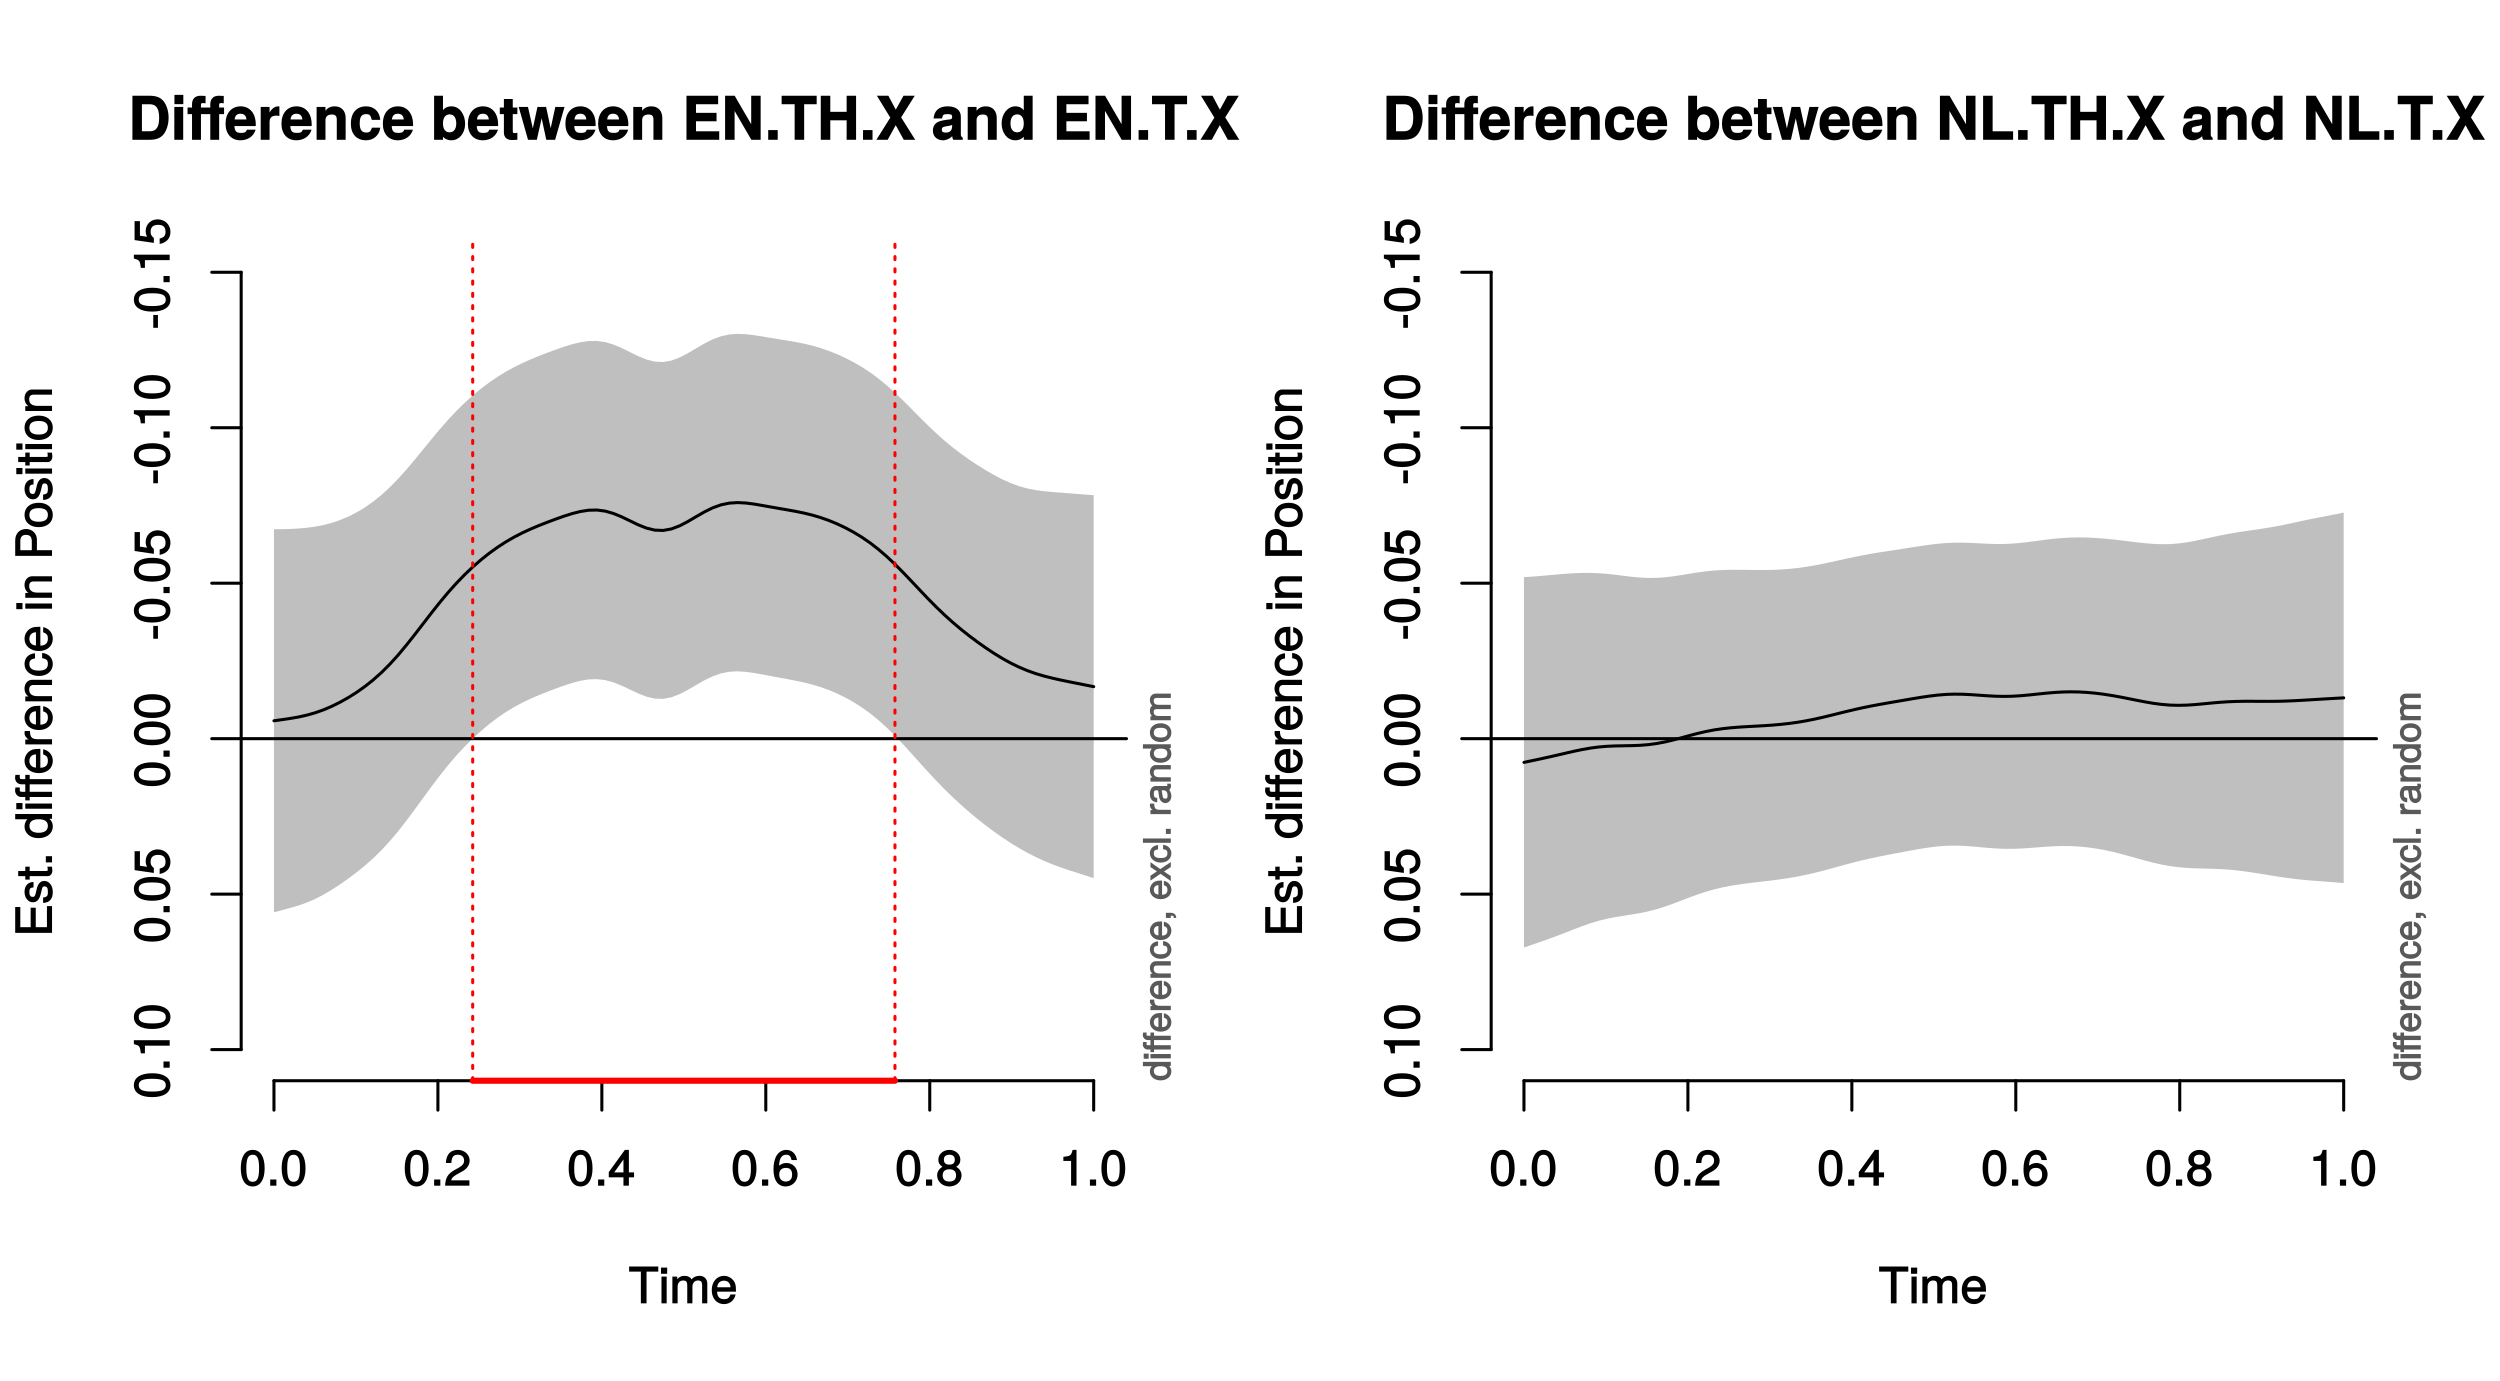 <?xml version="1.0" encoding="UTF-8"?>
<svg xmlns="http://www.w3.org/2000/svg" xmlns:xlink="http://www.w3.org/1999/xlink" width="612pt" height="338pt" viewBox="0 0 612 338" version="1.1">
<defs>
<g>
<symbol overflow="visible" id="glyph0-0">
<path style="stroke:none;" d=""/>
</symbol>
<symbol overflow="visible" id="glyph0-1">
<path style="stroke:none;" d="M 6.219 -4.219 C 6.219 -7.172 5.141 -8.766 3.297 -8.766 C 1.469 -8.766 0.375 -7.156 0.375 -4.297 C 0.375 -1.422 1.469 0.188 3.297 0.188 C 5.094 0.188 6.219 -1.422 6.219 -4.219 Z M 4.859 -4.312 C 4.859 -1.906 4.453 -0.953 3.281 -0.953 C 2.156 -0.953 1.734 -1.953 1.734 -4.281 C 1.734 -6.609 2.156 -7.578 3.297 -7.578 C 4.438 -7.578 4.859 -6.594 4.859 -4.312 Z M 4.859 -4.312 "/>
</symbol>
<symbol overflow="visible" id="glyph0-2">
<path style="stroke:none;" d="M 2.422 -0.125 L 2.422 -1.516 L 0.906 -1.516 L 0.906 0 L 2.422 0 Z M 2.422 -0.125 "/>
</symbol>
<symbol overflow="visible" id="glyph0-3">
<path style="stroke:none;" d="M 6.266 -6.141 C 6.266 -7.578 5.016 -8.766 3.406 -8.766 C 1.672 -8.766 0.516 -7.75 0.453 -5.562 L 1.781 -5.562 C 1.875 -7.109 2.328 -7.578 3.375 -7.578 C 4.328 -7.578 4.906 -7.031 4.906 -6.125 C 4.906 -5.453 4.547 -4.969 3.797 -4.531 L 2.688 -3.906 C 0.906 -2.906 0.359 -2 0.25 0 L 6.203 0 L 6.203 -1.312 L 1.75 -1.312 C 1.844 -1.875 2.188 -2.219 3.234 -2.828 L 4.422 -3.484 C 5.609 -4.109 6.266 -5.094 6.266 -6.141 Z M 6.266 -6.141 "/>
</symbol>
<symbol overflow="visible" id="glyph0-4">
<path style="stroke:none;" d="M 6.375 -2.172 L 6.375 -3.25 L 5.109 -3.25 L 5.109 -8.766 L 4.125 -8.766 L 0.188 -3.328 L 0.188 -2.047 L 3.781 -2.047 L 3.781 0 L 5.109 0 L 5.109 -2.047 L 6.375 -2.047 Z M 3.922 -3.25 L 1.516 -3.25 L 4.016 -6.75 L 3.781 -6.844 L 3.781 -3.25 Z M 3.922 -3.25 "/>
</symbol>
<symbol overflow="visible" id="glyph0-5">
<path style="stroke:none;" d="M 6.281 -2.766 C 6.281 -4.359 5.078 -5.562 3.547 -5.562 C 2.719 -5.562 1.938 -5.203 1.484 -4.578 L 1.734 -4.469 C 1.734 -6.547 2.281 -7.578 3.484 -7.578 C 4.234 -7.578 4.609 -7.234 4.797 -6.281 L 6.125 -6.281 C 5.906 -7.812 4.859 -8.766 3.562 -8.766 C 1.578 -8.766 0.375 -6.969 0.375 -4.016 C 0.375 -1.359 1.422 0.188 3.375 0.188 C 4.984 0.188 6.281 -1.109 6.281 -2.766 Z M 4.938 -2.688 C 4.938 -1.625 4.359 -1.016 3.391 -1.016 C 2.406 -1.016 1.781 -1.656 1.781 -2.75 C 1.781 -3.797 2.375 -4.359 3.422 -4.359 C 4.438 -4.359 4.938 -3.828 4.938 -2.688 Z M 4.938 -2.688 "/>
</symbol>
<symbol overflow="visible" id="glyph0-6">
<path style="stroke:none;" d="M 6.281 -2.531 C 6.281 -3.484 5.672 -4.266 4.953 -4.625 C 5.656 -5.047 5.984 -5.562 5.984 -6.375 C 5.984 -7.703 4.812 -8.766 3.297 -8.766 C 1.797 -8.766 0.594 -7.703 0.594 -6.375 C 0.594 -5.578 0.922 -5.047 1.625 -4.625 C 0.922 -4.266 0.297 -3.484 0.297 -2.547 C 0.297 -0.984 1.625 0.188 3.297 0.188 C 4.984 0.188 6.281 -0.984 6.281 -2.531 Z M 4.625 -6.344 C 4.625 -5.562 4.188 -5.156 3.297 -5.156 C 2.406 -5.156 1.953 -5.562 1.953 -6.359 C 1.953 -7.172 2.406 -7.578 3.297 -7.578 C 4.203 -7.578 4.625 -7.172 4.625 -6.344 Z M 4.938 -2.516 C 4.938 -1.516 4.359 -1.016 3.281 -1.016 C 2.25 -1.016 1.656 -1.531 1.656 -2.516 C 1.656 -3.516 2.25 -4.016 3.297 -4.016 C 4.359 -4.016 4.938 -3.516 4.938 -2.516 Z M 4.938 -2.516 "/>
</symbol>
<symbol overflow="visible" id="glyph0-7">
<path style="stroke:none;" d="M 4.297 -0.125 L 4.297 -8.766 L 3.359 -8.766 C 2.953 -7.328 2.859 -7.281 1.078 -7.062 L 1.078 -6.062 L 2.969 -6.062 L 2.969 0 L 4.297 0 Z M 4.297 -0.125 "/>
</symbol>
<symbol overflow="visible" id="glyph0-8">
<path style="stroke:none;" d="M 7.25 -7.891 L 7.25 -9.016 L 0.109 -9.016 L 0.109 -7.766 L 2.984 -7.766 L 2.984 0 L 4.375 0 L 4.375 -7.766 L 7.25 -7.766 Z M 7.25 -7.891 "/>
</symbol>
<symbol overflow="visible" id="glyph0-9">
<path style="stroke:none;" d="M 1.969 -0.125 L 1.969 -6.547 L 0.703 -6.547 L 0.703 0 L 1.969 0 Z M 2.094 -7.375 L 2.094 -8.75 L 0.578 -8.75 L 0.578 -7.234 L 2.094 -7.234 Z M 2.094 -7.375 "/>
</symbol>
<symbol overflow="visible" id="glyph0-10">
<path style="stroke:none;" d="M 9.25 -0.125 L 9.25 -4.844 C 9.25 -5.969 8.5 -6.734 7.312 -6.734 C 6.484 -6.734 5.875 -6.438 5.406 -5.875 C 5.109 -6.406 4.516 -6.734 3.703 -6.734 C 2.859 -6.734 2.203 -6.391 1.656 -5.625 L 1.891 -5.531 L 1.891 -6.547 L 0.703 -6.547 L 0.703 0 L 1.984 0 L 1.984 -4.078 C 1.984 -4.984 2.516 -5.594 3.328 -5.594 C 4.062 -5.594 4.344 -5.266 4.344 -4.469 L 4.344 0 L 5.609 0 L 5.609 -4.078 C 5.609 -4.984 6.156 -5.594 6.969 -5.594 C 7.703 -5.594 7.984 -5.25 7.984 -4.469 L 7.984 0 L 9.25 0 Z M 9.25 -0.125 "/>
</symbol>
<symbol overflow="visible" id="glyph0-11">
<path style="stroke:none;" d="M 6.281 -2.984 C 6.281 -3.906 6.219 -4.469 6.031 -4.938 C 5.625 -5.969 4.531 -6.734 3.359 -6.734 C 1.609 -6.734 0.344 -5.297 0.344 -3.234 C 0.344 -1.172 1.578 0.188 3.344 0.188 C 4.781 0.188 5.906 -0.766 6.188 -2.172 L 4.922 -2.172 C 4.594 -1.219 4.172 -1.016 3.375 -1.016 C 2.328 -1.016 1.688 -1.547 1.656 -2.859 L 6.281 -2.859 Z M 5.188 -3.781 C 5.188 -3.781 4.984 -3.922 4.984 -3.938 L 1.688 -3.938 C 1.766 -4.922 2.344 -5.547 3.344 -5.547 C 4.328 -5.547 4.938 -4.859 4.938 -3.875 Z M 5.188 -3.781 "/>
</symbol>
<symbol overflow="visible" id="glyph1-0">
<path style="stroke:none;" d=""/>
</symbol>
<symbol overflow="visible" id="glyph1-1">
<path style="stroke:none;" d="M -4.219 -6.219 C -7.172 -6.219 -8.766 -5.141 -8.766 -3.297 C -8.766 -1.469 -7.156 -0.375 -4.297 -0.375 C -1.422 -0.375 0.188 -1.469 0.188 -3.297 C 0.188 -5.094 -1.422 -6.219 -4.219 -6.219 Z M -4.312 -4.859 C -1.906 -4.859 -0.953 -4.453 -0.953 -3.281 C -0.953 -2.156 -1.953 -1.734 -4.281 -1.734 C -6.609 -1.734 -7.578 -2.156 -7.578 -3.297 C -7.578 -4.438 -6.594 -4.859 -4.312 -4.859 Z M -4.312 -4.859 "/>
</symbol>
<symbol overflow="visible" id="glyph1-2">
<path style="stroke:none;" d="M -0.125 -2.422 L -1.516 -2.422 L -1.516 -0.906 L 0 -0.906 L 0 -2.422 Z M -0.125 -2.422 "/>
</symbol>
<symbol overflow="visible" id="glyph1-3">
<path style="stroke:none;" d="M -0.125 -4.297 L -8.766 -4.297 L -8.766 -3.359 C -7.328 -2.953 -7.281 -2.859 -7.062 -1.078 L -6.062 -1.078 L -6.062 -2.969 L 0 -2.969 L 0 -4.297 Z M -0.125 -4.297 "/>
</symbol>
<symbol overflow="visible" id="glyph1-4">
<path style="stroke:none;" d="M -2.953 -6.281 C -4.625 -6.281 -5.875 -5.047 -5.875 -3.406 C -5.875 -2.812 -5.672 -2.219 -5.516 -2.016 L -7.281 -2.281 L -7.281 -5.844 L -8.594 -5.844 L -8.594 -1.203 L -3.875 -0.516 L -3.875 -1.719 C -4.5 -2.25 -4.672 -2.562 -4.672 -3.219 C -4.672 -4.359 -4.062 -4.938 -2.812 -4.938 C -1.578 -4.938 -1.016 -4.375 -1.016 -3.219 C -1.016 -2.297 -1.359 -1.859 -2.453 -1.578 L -2.453 -0.25 C -0.625 -0.625 0.188 -1.734 0.188 -3.234 C 0.188 -4.953 -1.156 -6.281 -2.953 -6.281 Z M -2.953 -6.281 "/>
</symbol>
<symbol overflow="visible" id="glyph1-5">
<path style="stroke:none;" d="M -3.016 -3.547 L -4.016 -3.547 L -4.016 -0.406 L -2.875 -0.406 L -2.875 -3.547 Z M -3.016 -3.547 "/>
</symbol>
<symbol overflow="visible" id="glyph1-6">
<path style="stroke:none;" d="M -0.125 -7.484 L -1.25 -7.484 L -1.25 -2.328 L -3.984 -2.328 L -3.984 -7.094 L -5.234 -7.094 L -5.234 -2.328 L -7.766 -2.328 L -7.766 -7.266 L -9.016 -7.266 L -9.016 -0.938 L 0 -0.938 L 0 -7.484 Z M -0.125 -7.484 "/>
</symbol>
<symbol overflow="visible" id="glyph1-7">
<path style="stroke:none;" d="M -1.891 -5.641 C -2.828 -5.641 -3.438 -4.984 -3.734 -3.734 L -3.953 -2.766 C -4.156 -1.953 -4.281 -1.734 -4.734 -1.734 C -5.297 -1.734 -5.547 -2.125 -5.547 -2.938 C -5.547 -3.75 -5.328 -4.031 -4.531 -4.062 L -4.531 -5.391 C -5.906 -5.375 -6.734 -4.422 -6.734 -2.969 C -6.734 -1.516 -5.844 -0.422 -4.688 -0.422 C -3.703 -0.422 -3.094 -1.062 -2.734 -2.562 L -2.516 -3.484 C -2.344 -4.188 -2.266 -4.312 -1.812 -4.312 C -1.219 -4.312 -1.016 -3.875 -1.016 -3 C -1.016 -2.094 -1.094 -1.734 -2.188 -1.578 L -2.188 -0.266 C -0.594 -0.312 0.188 -1.266 0.188 -2.922 C 0.188 -4.5 -0.688 -5.641 -1.891 -5.641 Z M -1.891 -5.641 "/>
</symbol>
<symbol overflow="visible" id="glyph1-8">
<path style="stroke:none;" d="M -0.125 -3.188 L -1.156 -3.188 C -1.062 -2.922 -1.062 -2.766 -1.062 -2.562 C -1.062 -2.141 -1.047 -2.141 -1.484 -2.141 L -5.469 -2.141 L -5.469 -3.188 L -6.547 -3.188 L -6.547 -2.141 L -8.281 -2.141 L -8.281 -0.875 L -6.547 -0.875 L -6.547 -0.031 L -5.469 -0.031 L -5.469 -0.875 L -1.047 -0.875 C -0.406 -0.875 0.078 -1.453 0.078 -2.234 C 0.078 -2.469 0.062 -2.719 -0.031 -3.188 Z M -0.125 -3.188 "/>
</symbol>
<symbol overflow="visible" id="glyph1-9">
<path style="stroke:none;" d=""/>
</symbol>
<symbol overflow="visible" id="glyph1-10">
<path style="stroke:none;" d="M -0.125 -6.078 L -9.016 -6.078 L -9.016 -4.797 L -5.625 -4.797 L -5.719 -5.047 C -6.359 -4.625 -6.734 -3.859 -6.734 -3.016 C -6.734 -1.375 -5.344 -0.172 -3.344 -0.172 C -1.219 -0.172 0.188 -1.359 0.188 -3.047 C 0.188 -3.906 -0.188 -4.609 -0.953 -5.141 L -1.062 -4.906 L 0 -4.906 L 0 -6.078 Z M -3.25 -4.797 C -1.797 -4.797 -1.016 -4.25 -1.016 -3.188 C -1.016 -2.094 -1.812 -1.484 -3.281 -1.484 C -4.734 -1.484 -5.531 -2.094 -5.531 -3.188 C -5.531 -4.266 -4.703 -4.797 -3.25 -4.797 Z M -3.25 -4.797 "/>
</symbol>
<symbol overflow="visible" id="glyph1-11">
<path style="stroke:none;" d="M -0.125 -1.969 L -6.547 -1.969 L -6.547 -0.703 L 0 -0.703 L 0 -1.969 Z M -7.375 -2.094 L -8.75 -2.094 L -8.75 -0.578 L -7.234 -0.578 L -7.234 -2.094 Z M -7.375 -2.094 "/>
</symbol>
<symbol overflow="visible" id="glyph1-12">
<path style="stroke:none;" d="M -5.609 -6.328 L -6.547 -6.328 L -6.547 -5.281 L -7.406 -5.281 C -7.828 -5.281 -7.906 -5.391 -7.906 -5.844 C -7.906 -5.922 -7.906 -5.969 -7.891 -6.328 L -8.969 -6.328 C -9.031 -5.969 -9.047 -5.828 -9.047 -5.625 C -9.047 -4.703 -8.391 -4.016 -7.484 -4.016 L -6.547 -4.016 L -6.547 -2.188 L -7.406 -2.188 C -7.828 -2.188 -7.906 -2.297 -7.906 -2.75 C -7.906 -2.828 -7.906 -2.875 -7.891 -3.234 L -8.969 -3.234 C -9.031 -2.875 -9.047 -2.734 -9.047 -2.531 C -9.047 -1.609 -8.391 -0.906 -7.484 -0.906 L -6.547 -0.906 L -6.547 -0.078 L -5.469 -0.078 L -5.469 -0.906 L 0 -0.906 L 0 -2.188 L -5.469 -2.188 L -5.469 -4.016 L 0 -4.016 L 0 -5.281 L -5.469 -5.281 L -5.469 -6.328 Z M -5.609 -6.328 "/>
</symbol>
<symbol overflow="visible" id="glyph1-13">
<path style="stroke:none;" d="M -2.984 -6.281 C -3.906 -6.281 -4.469 -6.219 -4.938 -6.031 C -5.969 -5.625 -6.734 -4.531 -6.734 -3.359 C -6.734 -1.609 -5.297 -0.344 -3.234 -0.344 C -1.172 -0.344 0.188 -1.578 0.188 -3.344 C 0.188 -4.781 -0.766 -5.906 -2.172 -6.188 L -2.172 -4.922 C -1.219 -4.594 -1.016 -4.172 -1.016 -3.375 C -1.016 -2.328 -1.547 -1.688 -2.859 -1.656 L -2.859 -6.281 Z M -3.781 -5.188 C -3.781 -5.188 -3.922 -4.984 -3.938 -4.984 L -3.938 -1.688 C -4.922 -1.766 -5.547 -2.344 -5.547 -3.344 C -5.547 -4.328 -4.859 -4.938 -3.875 -4.938 Z M -3.781 -5.188 "/>
</symbol>
<symbol overflow="visible" id="glyph1-14">
<path style="stroke:none;" d="M -5.547 -3.984 L -6.688 -3.984 C -6.719 -3.688 -6.734 -3.594 -6.734 -3.469 C -6.734 -2.812 -6.312 -2.219 -5.375 -1.641 L -5.281 -1.891 L -6.547 -1.891 L -6.547 -0.703 L 0 -0.703 L 0 -1.969 L -3.391 -1.969 C -4.812 -1.969 -5.391 -2.297 -5.406 -3.984 Z M -5.547 -3.984 "/>
</symbol>
<symbol overflow="visible" id="glyph1-15">
<path style="stroke:none;" d="M -0.125 -5.969 L -4.891 -5.969 C -5.922 -5.969 -6.734 -5.062 -6.734 -3.859 C -6.734 -2.922 -6.344 -2.203 -5.453 -1.656 L -5.359 -1.891 L -6.547 -1.891 L -6.547 -0.703 L 0 -0.703 L 0 -1.969 L -3.594 -1.969 C -4.891 -1.969 -5.594 -2.531 -5.594 -3.547 C -5.594 -4.344 -5.25 -4.703 -4.484 -4.703 L 0 -4.703 L 0 -5.969 Z M -0.125 -5.969 "/>
</symbol>
<symbol overflow="visible" id="glyph1-16">
<path style="stroke:none;" d="M -2.422 -5.719 L -2.422 -4.594 C -1.281 -4.406 -1.016 -4.031 -1.016 -3.188 C -1.016 -2.078 -1.734 -1.547 -3.219 -1.547 C -4.781 -1.547 -5.547 -2.062 -5.547 -3.156 C -5.547 -4 -5.188 -4.375 -4.172 -4.531 L -4.172 -5.797 C -5.844 -5.656 -6.734 -4.578 -6.734 -3.172 C -6.734 -1.469 -5.297 -0.234 -3.219 -0.234 C -1.188 -0.234 0.188 -1.453 0.188 -3.156 C 0.188 -4.656 -0.859 -5.734 -2.422 -5.875 Z M -2.422 -5.719 "/>
</symbol>
<symbol overflow="visible" id="glyph1-17">
<path style="stroke:none;" d="M -6.312 -7.531 C -7.953 -7.531 -9.016 -6.438 -9.016 -4.703 L -9.016 -0.953 L 0 -0.953 L 0 -2.344 L -3.703 -2.344 L -3.703 -4.953 C -3.703 -6.391 -4.859 -7.531 -6.312 -7.531 Z M -6.359 -6.094 C -5.406 -6.094 -4.953 -5.609 -4.953 -4.531 L -4.953 -2.344 L -7.766 -2.344 L -7.766 -4.531 C -7.766 -5.609 -7.312 -6.094 -6.359 -6.094 Z M -6.359 -6.094 "/>
</symbol>
<symbol overflow="visible" id="glyph1-18">
<path style="stroke:none;" d="M -3.234 -6.25 C -5.406 -6.25 -6.734 -5.078 -6.734 -3.266 C -6.734 -1.5 -5.391 -0.281 -3.281 -0.281 C -1.156 -0.281 0.188 -1.484 0.188 -3.281 C 0.188 -5.047 -1.156 -6.25 -3.234 -6.25 Z M -3.234 -4.938 C -1.766 -4.938 -1.016 -4.375 -1.016 -3.281 C -1.016 -2.156 -1.75 -1.609 -3.281 -1.609 C -4.781 -1.609 -5.547 -2.156 -5.547 -3.281 C -5.547 -4.406 -4.797 -4.938 -3.234 -4.938 Z M -3.234 -4.938 "/>
</symbol>
<symbol overflow="visible" id="glyph2-0">
<path style="stroke:none;" d=""/>
</symbol>
<symbol overflow="visible" id="glyph2-1">
<path style="stroke:none;" d="M 9.875 -5.391 C 9.875 -7 9.406 -8.531 8.578 -9.516 C 7.859 -10.375 6.828 -10.781 5.219 -10.781 L 1.016 -10.781 L 1.016 0 L 5.219 0 C 6.812 0 7.844 -0.406 8.578 -1.25 C 9.391 -2.234 9.875 -3.766 9.875 -5.391 Z M 7.562 -5.375 C 7.562 -3.062 6.844 -2.078 5.219 -2.078 L 3.344 -2.078 L 3.344 -8.703 L 5.219 -8.703 C 6.844 -8.703 7.562 -7.688 7.562 -5.375 Z M 7.562 -5.375 "/>
</symbol>
<symbol overflow="visible" id="glyph2-2">
<path style="stroke:none;" d="M 3.047 -0.125 L 3.047 -8.047 L 0.875 -8.047 L 0.875 0 L 3.047 0 Z M 3.078 -8.844 L 3.078 -11 L 0.906 -11 L 0.906 -8.719 L 3.078 -8.719 Z M 3.078 -8.844 "/>
</symbol>
<symbol overflow="visible" id="glyph2-3">
<path style="stroke:none;" d="M 9.047 -6.406 L 9.047 -7.891 L 7.844 -7.891 L 7.844 -8.516 C 7.844 -8.922 7.953 -8.984 8.328 -8.984 C 8.5 -8.984 8.734 -8.969 8.969 -8.938 L 8.969 -10.734 C 8.531 -10.766 8.031 -10.781 7.75 -10.781 C 6.406 -10.781 5.672 -10 5.672 -8.688 L 5.672 -7.891 L 3.391 -7.891 L 3.391 -8.516 C 3.391 -8.922 3.484 -8.984 3.859 -8.984 C 4.031 -8.984 4.266 -8.969 4.516 -8.938 L 4.516 -10.734 C 4.062 -10.766 3.562 -10.781 3.281 -10.781 C 1.938 -10.781 1.203 -10 1.203 -8.688 L 1.203 -7.891 L 0.109 -7.891 L 0.109 -6.281 L 1.203 -6.281 L 1.203 0 L 3.391 0 L 3.391 -6.281 L 5.672 -6.281 L 5.672 0 L 7.844 0 L 7.844 -6.281 L 9.047 -6.281 Z M 9.047 -6.406 "/>
</symbol>
<symbol overflow="visible" id="glyph2-4">
<path style="stroke:none;" d="M 7.641 -3.734 C 7.641 -6.406 6.203 -8.188 3.922 -8.188 C 1.688 -8.188 0.234 -6.531 0.234 -3.922 C 0.234 -1.422 1.672 0.125 3.875 0.125 C 5.625 0.125 7.109 -0.797 7.594 -2.469 L 5.453 -2.469 C 5.234 -1.703 4.688 -1.688 3.953 -1.688 C 3 -1.688 2.469 -1.969 2.406 -3.359 L 7.609 -3.359 Z M 5.453 -4.969 L 2.453 -4.969 C 2.562 -5.906 3 -6.375 3.891 -6.375 C 4.75 -6.375 5.266 -5.938 5.359 -4.969 Z M 5.453 -4.969 "/>
</symbol>
<symbol overflow="visible" id="glyph2-5">
<path style="stroke:none;" d="M 5.406 -5.984 L 5.406 -8.156 C 5.219 -8.188 5.141 -8.188 5.078 -8.188 C 4.156 -8.188 3.266 -7.375 2.844 -6.328 L 3 -6.375 L 3 -8.047 L 0.828 -8.047 L 0.828 0 L 3 0 L 3 -4.266 C 3 -5.453 3.516 -5.906 4.703 -5.906 C 4.906 -5.906 5.062 -5.891 5.406 -5.828 Z M 5.406 -5.984 "/>
</symbol>
<symbol overflow="visible" id="glyph2-6">
<path style="stroke:none;" d="M 7.938 -0.125 L 7.938 -5.344 C 7.938 -7.062 6.922 -8.188 5.266 -8.188 C 4.203 -8.188 3.438 -7.75 3 -7.094 L 3 -8.047 L 0.828 -8.047 L 0.828 0 L 3 0 L 3 -4.797 C 3 -5.719 3.578 -6.188 4.547 -6.188 C 5.422 -6.188 5.766 -5.844 5.766 -4.922 L 5.766 0 L 7.938 0 Z M 7.938 -0.125 "/>
</symbol>
<symbol overflow="visible" id="glyph2-7">
<path style="stroke:none;" d="M 7.516 -2.969 L 5.578 -2.969 C 5.25 -1.953 4.922 -1.766 4.156 -1.766 C 3.125 -1.766 2.578 -2.453 2.578 -3.969 C 2.578 -5.391 2.875 -6.281 4.156 -6.281 C 4.969 -6.281 5.266 -6.016 5.531 -4.875 L 7.609 -4.875 C 7.453 -6.906 6.109 -8.188 4.156 -8.188 C 1.844 -8.188 0.406 -6.609 0.406 -3.969 C 0.406 -1.391 1.828 0.125 4.141 0.125 C 6.016 0.125 7.406 -1.172 7.609 -2.969 Z M 7.516 -2.969 "/>
</symbol>
<symbol overflow="visible" id="glyph2-8">
<path style="stroke:none;" d=""/>
</symbol>
<symbol overflow="visible" id="glyph2-9">
<path style="stroke:none;" d="M 8.359 -3.922 C 8.359 -6.125 7.062 -8.188 5.016 -8.188 C 4.047 -8.188 3.297 -7.781 2.938 -7.219 L 2.938 -10.781 L 0.766 -10.781 L 0.766 0 L 2.938 0 L 2.938 -0.75 C 3.297 -0.266 4.031 0.125 5.016 0.125 C 6.875 0.125 8.359 -1.562 8.359 -3.922 Z M 6.188 -4 C 6.188 -2.594 5.562 -1.828 4.562 -1.828 C 3.547 -1.828 2.938 -2.562 2.938 -4.047 C 2.938 -5.453 3.562 -6.219 4.562 -6.219 C 5.562 -6.219 6.188 -5.453 6.188 -4 Z M 6.188 -4 "/>
</symbol>
<symbol overflow="visible" id="glyph2-10">
<path style="stroke:none;" d="M 4.406 -0.125 L 4.406 -1.703 C 4.141 -1.656 4.016 -1.641 3.875 -1.641 C 3.344 -1.641 3.281 -1.656 3.281 -2.344 L 3.281 -6.281 L 4.406 -6.281 L 4.406 -7.891 L 3.281 -7.891 L 3.281 -9.984 L 1.109 -9.984 L 1.109 -7.891 L 0.109 -7.891 L 0.109 -6.281 L 1.109 -6.281 L 1.109 -1.797 C 1.109 -0.578 1.844 0.062 3.172 0.062 C 3.609 0.062 3.969 0.016 4.406 0 Z M 4.406 -0.125 "/>
</symbol>
<symbol overflow="visible" id="glyph2-11">
<path style="stroke:none;" d="M 11.031 -8.047 L 8.906 -8.047 L 7.672 -2.406 L 7.844 -2.469 L 6.641 -8.047 L 4.531 -8.047 L 3.312 -2.406 L 3.469 -2.469 L 2.203 -8.047 L -0.062 -8.047 L 2.219 0 L 4.375 0 L 5.641 -5.625 L 5.484 -5.625 L 6.688 0 L 8.859 0 L 11.156 -8.047 Z M 11.031 -8.047 "/>
</symbol>
<symbol overflow="visible" id="glyph2-12">
<path style="stroke:none;" d="M 9.062 -0.125 L 9.062 -2.078 L 3.375 -2.078 L 3.375 -4.531 L 8.406 -4.531 L 8.406 -6.594 L 3.375 -6.594 L 3.375 -8.703 L 8.797 -8.703 L 8.797 -10.781 L 1.047 -10.781 L 1.047 0 L 9.062 0 Z M 9.062 -0.125 "/>
</symbol>
<symbol overflow="visible" id="glyph2-13">
<path style="stroke:none;" d="M 9.594 -0.125 L 9.594 -10.781 L 7.281 -10.781 L 7.281 -3.812 L 3.234 -10.781 L 0.891 -10.781 L 0.891 0 L 3.219 0 L 3.219 -7.062 L 7.312 0 L 9.594 0 Z M 9.594 -0.125 "/>
</symbol>
<symbol overflow="visible" id="glyph2-14">
<path style="stroke:none;" d="M 3.156 -0.125 L 3.156 -2.375 L 0.828 -2.375 L 0.828 0 L 3.156 0 Z M 3.156 -0.125 "/>
</symbol>
<symbol overflow="visible" id="glyph2-15">
<path style="stroke:none;" d="M 8.688 -8.828 L 8.688 -10.781 L 0.109 -10.781 L 0.109 -8.703 L 3.297 -8.703 L 3.297 0 L 5.625 0 L 5.625 -8.703 L 8.688 -8.703 Z M 8.688 -8.828 "/>
</symbol>
<symbol overflow="visible" id="glyph2-16">
<path style="stroke:none;" d="M 9.531 -0.125 L 9.531 -10.781 L 7.219 -10.781 L 7.219 -6.844 L 3.219 -6.844 L 3.219 -10.781 L 0.891 -10.781 L 0.891 0 L 3.219 0 L 3.219 -4.766 L 7.219 -4.766 L 7.219 0 L 9.531 0 Z M 9.531 -0.125 "/>
</symbol>
<symbol overflow="visible" id="glyph2-17">
<path style="stroke:none;" d="M 9.453 -0.234 L 6.156 -5.484 L 9.484 -10.781 L 6.734 -10.781 L 4.844 -7.375 L 3.031 -10.781 L 0.219 -10.781 L 3.5 -5.422 L 0.094 0 L 2.859 0 L 4.828 -3.578 L 6.797 0 L 9.609 0 Z M 9.453 -0.234 "/>
</symbol>
<symbol overflow="visible" id="glyph2-18">
<path style="stroke:none;" d="M 7.625 -0.125 L 7.625 -0.469 C 7.234 -0.812 7.156 -0.922 7.156 -1.328 L 7.156 -5.641 C 7.156 -7.234 6 -8.188 3.906 -8.188 C 1.797 -8.188 0.625 -7.094 0.484 -5.219 L 2.578 -5.219 C 2.688 -6.156 2.953 -6.281 3.953 -6.281 C 4.719 -6.281 5.031 -6.156 5.031 -5.641 C 5.031 -4.812 4.516 -5.047 3.5 -4.875 L 2.688 -4.719 C 1.156 -4.453 0.312 -3.641 0.312 -2.234 C 0.312 -0.719 1.469 0.125 2.766 0.125 C 3.625 0.125 4.469 -0.281 5.047 -0.875 C 5.047 -0.703 5.109 -0.266 5.328 0 L 7.625 0 Z M 5.031 -3.453 C 5.031 -2.297 4.531 -1.766 3.516 -1.766 C 2.844 -1.766 2.5 -1.891 2.5 -2.469 C 2.5 -3.047 2.734 -3.141 3.578 -3.297 L 4.266 -3.422 C 4.797 -3.531 4.922 -3.594 5.031 -3.641 Z M 5.031 -3.453 "/>
</symbol>
<symbol overflow="visible" id="glyph2-19">
<path style="stroke:none;" d="M 7.922 -0.125 L 7.922 -10.781 L 5.75 -10.781 L 5.75 -7.219 C 5.375 -7.781 4.656 -8.188 3.688 -8.188 C 1.828 -8.188 0.328 -6.359 0.328 -4 C 0.328 -1.797 1.625 0.125 3.688 0.125 C 4.656 0.125 5.375 -0.266 5.75 -0.75 L 5.75 0 L 7.922 0 Z M 5.75 -3.969 C 5.75 -2.562 5.141 -1.828 4.141 -1.828 C 3.125 -1.828 2.5 -2.578 2.5 -4 C 2.5 -5.453 3.125 -6.219 4.141 -6.219 C 5.156 -6.219 5.75 -5.453 5.75 -3.969 Z M 5.75 -3.969 "/>
</symbol>
<symbol overflow="visible" id="glyph2-20">
<path style="stroke:none;" d="M 8.406 -0.125 L 8.406 -2.078 L 3.391 -2.078 L 3.391 -10.781 L 1.062 -10.781 L 1.062 0 L 8.406 0 Z M 8.406 -0.125 "/>
</symbol>
<symbol overflow="visible" id="glyph3-0">
<path style="stroke:none;" d=""/>
</symbol>
<symbol overflow="visible" id="glyph3-1">
<path style="stroke:none;" d="M -0.141 -4.609 L -6.828 -4.609 L -6.828 -3.547 L -4.25 -3.547 L -4.359 -3.812 C -4.828 -3.5 -5.125 -2.891 -5.125 -2.266 C -5.125 -1.031 -4.047 -0.078 -2.531 -0.078 C -0.938 -0.078 0.141 -1.016 0.141 -2.281 C 0.141 -2.938 -0.141 -3.484 -0.734 -3.891 L -0.828 -3.625 L 0 -3.625 L 0 -4.609 Z M -2.469 -3.547 C -1.391 -3.547 -0.844 -3.188 -0.844 -2.391 C -0.844 -1.562 -1.391 -1.172 -2.5 -1.172 C -3.594 -1.172 -4.156 -1.562 -4.156 -2.391 C -4.156 -3.188 -3.562 -3.547 -2.469 -3.547 Z M -2.469 -3.547 "/>
</symbol>
<symbol overflow="visible" id="glyph3-2">
<path style="stroke:none;" d="M -0.141 -1.531 L -4.984 -1.531 L -4.984 -0.469 L 0 -0.469 L 0 -1.531 Z M -5.562 -1.625 L -6.641 -1.625 L -6.641 -0.375 L -5.422 -0.375 L -5.422 -1.625 Z M -5.562 -1.625 "/>
</symbol>
<symbol overflow="visible" id="glyph3-3">
<path style="stroke:none;" d="M -4.234 -4.797 L -4.984 -4.797 L -4.984 -4.016 L -5.594 -4.016 C -5.906 -4.016 -5.938 -4.047 -5.938 -4.391 C -5.938 -4.453 -5.938 -4.469 -5.906 -4.797 L -6.781 -4.797 C -6.844 -4.469 -6.859 -4.375 -6.859 -4.219 C -6.859 -3.531 -6.328 -2.953 -5.656 -2.953 L -4.984 -2.953 L -4.984 -1.688 L -5.594 -1.688 C -5.906 -1.688 -5.938 -1.719 -5.938 -2.062 C -5.938 -2.125 -5.938 -2.156 -5.906 -2.469 L -6.781 -2.469 C -6.844 -2.156 -6.859 -2.047 -6.859 -1.906 C -6.859 -1.203 -6.328 -0.625 -5.656 -0.625 L -4.984 -0.625 L -4.984 0 L -4.109 0 L -4.109 -0.625 L 0 -0.625 L 0 -1.688 L -4.109 -1.688 L -4.109 -2.953 L 0 -2.953 L 0 -4.016 L -4.109 -4.016 L -4.109 -4.797 Z M -4.234 -4.797 "/>
</symbol>
<symbol overflow="visible" id="glyph3-4">
<path style="stroke:none;" d="M -2.281 -4.766 C -2.969 -4.766 -3.391 -4.719 -3.75 -4.578 C -4.516 -4.281 -5.125 -3.406 -5.125 -2.516 C -5.125 -1.203 -4.016 -0.203 -2.469 -0.203 C -0.922 -0.203 0.141 -1.172 0.141 -2.5 C 0.141 -3.578 -0.609 -4.484 -1.703 -4.703 L -1.703 -3.641 C -0.969 -3.391 -0.828 -3.125 -0.828 -2.531 C -0.828 -1.75 -1.203 -1.312 -2.141 -1.297 L -2.141 -4.766 Z M -2.844 -3.922 C -2.844 -3.922 -3 -3.703 -3.031 -3.719 L -3.031 -1.328 C -3.719 -1.375 -4.156 -1.75 -4.156 -2.516 C -4.156 -3.25 -3.688 -3.656 -2.938 -3.656 Z M -2.844 -3.922 "/>
</symbol>
<symbol overflow="visible" id="glyph3-5">
<path style="stroke:none;" d="M -4.188 -3.047 L -5.078 -3.047 C -5.109 -2.766 -5.125 -2.703 -5.125 -2.594 C -5.125 -2.109 -4.797 -1.625 -4.094 -1.203 L -4 -1.469 L -4.984 -1.469 L -4.984 -0.469 L 0 -0.469 L 0 -1.531 L -2.578 -1.531 C -3.641 -1.531 -4.047 -1.734 -4.062 -3.047 Z M -4.188 -3.047 "/>
</symbol>
<symbol overflow="visible" id="glyph3-6">
<path style="stroke:none;" d="M -0.141 -4.531 L -3.703 -4.531 C -4.484 -4.531 -5.125 -3.797 -5.125 -2.891 C -5.125 -2.188 -4.812 -1.625 -4.156 -1.203 L -4.062 -1.469 L -4.984 -1.469 L -4.984 -0.469 L 0 -0.469 L 0 -1.531 L -2.734 -1.531 C -3.703 -1.531 -4.188 -1.906 -4.188 -2.656 C -4.188 -3.266 -3.969 -3.469 -3.406 -3.469 L 0 -3.469 L 0 -4.531 Z M -0.141 -4.531 "/>
</symbol>
<symbol overflow="visible" id="glyph3-7">
<path style="stroke:none;" d="M -1.891 -4.297 L -1.891 -3.391 C -1.016 -3.25 -0.828 -3.031 -0.828 -2.391 C -0.828 -1.562 -1.328 -1.219 -2.453 -1.219 C -3.625 -1.219 -4.156 -1.547 -4.156 -2.359 C -4.156 -3 -3.922 -3.234 -3.125 -3.344 L -3.125 -4.406 C -4.422 -4.297 -5.125 -3.422 -5.125 -2.375 C -5.125 -1.109 -4.016 -0.109 -2.453 -0.109 C -0.922 -0.109 0.141 -1.094 0.141 -2.359 C 0.141 -3.484 -0.672 -4.359 -1.891 -4.453 Z M -1.891 -4.297 "/>
</symbol>
<symbol overflow="visible" id="glyph3-8">
<path style="stroke:none;" d="M 0.016 -1.875 L -1.203 -1.875 L -1.203 -0.625 L 0 -0.625 L 0 -1.156 L 0.031 -1.156 C 0.641 -1.156 0.688 -1.203 0.719 -0.625 L 1.328 -0.625 C 1.328 -1.406 0.781 -1.875 0.016 -1.875 Z M 0.016 -1.875 "/>
</symbol>
<symbol overflow="visible" id="glyph3-9">
<path style="stroke:none;" d=""/>
</symbol>
<symbol overflow="visible" id="glyph3-10">
<path style="stroke:none;" d="M -0.234 -4.359 L -2.578 -2.797 L -4.984 -4.484 L -4.984 -3.281 L -3.406 -2.234 L -4.984 -1.172 L -4.984 0.031 L -2.531 -1.641 L 0 0.125 L 0 -1.094 L -1.672 -2.203 L 0 -3.297 L 0 -4.516 Z M -0.234 -4.359 "/>
</symbol>
<symbol overflow="visible" id="glyph3-11">
<path style="stroke:none;" d="M -0.141 -1.516 L -6.828 -1.516 L -6.828 -0.453 L 0 -0.453 L 0 -1.516 Z M -0.141 -1.516 "/>
</symbol>
<symbol overflow="visible" id="glyph3-12">
<path style="stroke:none;" d="M -0.141 -1.875 L -1.203 -1.875 L -1.203 -0.625 L 0 -0.625 L 0 -1.875 Z M -0.141 -1.875 "/>
</symbol>
<symbol overflow="visible" id="glyph3-13">
<path style="stroke:none;" d="M -0.156 -4.969 L -0.891 -4.969 C -0.844 -4.734 -0.844 -4.703 -0.844 -4.656 C -0.844 -4.391 -0.844 -4.406 -1.078 -4.406 L -3.703 -4.406 C -4.531 -4.406 -5.125 -3.641 -5.125 -2.469 C -5.125 -1.328 -4.562 -0.469 -3.328 -0.406 L -3.328 -1.469 C -4.031 -1.562 -4.156 -1.75 -4.156 -2.453 C -4.156 -3.125 -4.047 -3.344 -3.594 -3.344 L -3.391 -3.344 C -3.078 -3.344 -3.078 -3.312 -3 -2.719 C -2.875 -1.656 -2.828 -1.5 -2.719 -1.203 C -2.5 -0.656 -1.938 -0.219 -1.359 -0.219 C -0.5 -0.219 0.141 -0.969 0.141 -1.922 C 0.141 -2.531 -0.156 -3.219 -0.391 -3.438 C -0.328 -3.453 0.062 -3.938 0.062 -4.297 C 0.062 -4.453 0.047 -4.578 -0.047 -4.969 Z M -1.766 -3.344 C -1.094 -3.344 -0.797 -2.812 -0.797 -2.094 C -0.797 -1.5 -0.859 -1.312 -1.375 -1.312 C -1.875 -1.312 -1.953 -1.5 -2.062 -2.297 C -2.172 -3.094 -2.219 -3.25 -2.25 -3.344 Z M -1.766 -3.344 "/>
</symbol>
<symbol overflow="visible" id="glyph3-14">
<path style="stroke:none;" d="M -2.453 -4.75 C -4.094 -4.75 -5.125 -3.812 -5.125 -2.453 C -5.125 -1.125 -4.078 -0.156 -2.5 -0.156 C -0.906 -0.156 0.141 -1.109 0.141 -2.453 C 0.141 -3.781 -0.906 -4.75 -2.453 -4.75 Z M -2.469 -3.641 C -1.359 -3.641 -0.828 -3.281 -0.828 -2.453 C -0.828 -1.625 -1.344 -1.266 -2.5 -1.266 C -3.625 -1.266 -4.156 -1.625 -4.156 -2.453 C -4.156 -3.297 -3.641 -3.641 -2.469 -3.641 Z M -2.469 -3.641 "/>
</symbol>
<symbol overflow="visible" id="glyph3-15">
<path style="stroke:none;" d="M -0.141 -7 L -3.672 -7 C -4.516 -7 -5.125 -6.375 -5.125 -5.484 C -5.125 -4.859 -4.891 -4.359 -4.516 -4.062 C -4.875 -3.875 -5.125 -3.391 -5.125 -2.766 C -5.125 -2.141 -4.844 -1.609 -4.281 -1.203 L -4.188 -1.469 L -4.984 -1.469 L -4.984 -0.484 L 0 -0.484 L 0 -1.531 L -3.094 -1.531 C -3.781 -1.531 -4.188 -1.875 -4.188 -2.5 C -4.188 -3.047 -3.984 -3.203 -3.391 -3.203 L 0 -3.203 L 0 -4.266 L -3.094 -4.266 C -3.781 -4.266 -4.188 -4.609 -4.188 -5.234 C -4.188 -5.781 -3.984 -5.938 -3.391 -5.938 L 0 -5.938 L 0 -7 Z M -0.141 -7 "/>
</symbol>
</g>
<clipPath id="clip1">
  <path d="M 59.039 180 L 276.758 180 L 276.758 182 L 59.039 182 Z M 59.039 180 "/>
</clipPath>
<clipPath id="clip2">
  <path d="M 115 59.039 L 117 59.039 L 117 265 L 115 265 Z M 115 59.039 "/>
</clipPath>
<clipPath id="clip3">
  <path d="M 218 59.039 L 220 59.039 L 220 265 L 218 265 Z M 218 59.039 "/>
</clipPath>
<clipPath id="clip4">
  <path d="M 365.039 180 L 582.758 180 L 582.758 182 L 365.039 182 Z M 365.039 180 "/>
</clipPath>
</defs>
<g id="surface361">
<rect x="0" y="0" width="612" height="338" style="fill:rgb(100%,100%,100%);fill-opacity:1;stroke:none;"/>
<path style="fill:none;stroke-width:0.75;stroke-linecap:round;stroke-linejoin:round;stroke:rgb(0%,0%,0%);stroke-opacity:1;stroke-miterlimit:10;" d="M 67.066 264.559 L 267.734 264.559 "/>
<path style="fill:none;stroke-width:0.75;stroke-linecap:round;stroke-linejoin:round;stroke:rgb(0%,0%,0%);stroke-opacity:1;stroke-miterlimit:10;" d="M 67.066 264.559 L 67.066 271.762 "/>
<path style="fill:none;stroke-width:0.75;stroke-linecap:round;stroke-linejoin:round;stroke:rgb(0%,0%,0%);stroke-opacity:1;stroke-miterlimit:10;" d="M 107.199 264.559 L 107.199 271.762 "/>
<path style="fill:none;stroke-width:0.75;stroke-linecap:round;stroke-linejoin:round;stroke:rgb(0%,0%,0%);stroke-opacity:1;stroke-miterlimit:10;" d="M 147.332 264.559 L 147.332 271.762 "/>
<path style="fill:none;stroke-width:0.75;stroke-linecap:round;stroke-linejoin:round;stroke:rgb(0%,0%,0%);stroke-opacity:1;stroke-miterlimit:10;" d="M 187.465 264.559 L 187.465 271.762 "/>
<path style="fill:none;stroke-width:0.75;stroke-linecap:round;stroke-linejoin:round;stroke:rgb(0%,0%,0%);stroke-opacity:1;stroke-miterlimit:10;" d="M 227.602 264.559 L 227.602 271.762 "/>
<path style="fill:none;stroke-width:0.75;stroke-linecap:round;stroke-linejoin:round;stroke:rgb(0%,0%,0%);stroke-opacity:1;stroke-miterlimit:10;" d="M 267.734 264.559 L 267.734 271.762 "/>
<g style="fill:rgb(0%,0%,0%);fill-opacity:1;">
  <use xlink:href="#glyph0-1" x="58.566" y="290.257"/>
  <use xlink:href="#glyph0-2" x="65.238" y="290.257"/>
  <use xlink:href="#glyph0-1" x="68.574" y="290.257"/>
</g>
<g style="fill:rgb(0%,0%,0%);fill-opacity:1;">
  <use xlink:href="#glyph0-1" x="98.699" y="290.257"/>
  <use xlink:href="#glyph0-2" x="105.371" y="290.257"/>
  <use xlink:href="#glyph0-3" x="108.707" y="290.257"/>
</g>
<g style="fill:rgb(0%,0%,0%);fill-opacity:1;">
  <use xlink:href="#glyph0-1" x="138.832" y="290.257"/>
  <use xlink:href="#glyph0-2" x="145.504" y="290.257"/>
  <use xlink:href="#glyph0-4" x="148.84" y="290.257"/>
</g>
<g style="fill:rgb(0%,0%,0%);fill-opacity:1;">
  <use xlink:href="#glyph0-1" x="178.965" y="290.257"/>
  <use xlink:href="#glyph0-2" x="185.637" y="290.257"/>
  <use xlink:href="#glyph0-5" x="188.973" y="290.257"/>
</g>
<g style="fill:rgb(0%,0%,0%);fill-opacity:1;">
  <use xlink:href="#glyph0-1" x="219.102" y="290.257"/>
  <use xlink:href="#glyph0-2" x="225.773" y="290.257"/>
  <use xlink:href="#glyph0-6" x="229.109" y="290.257"/>
</g>
<g style="fill:rgb(0%,0%,0%);fill-opacity:1;">
  <use xlink:href="#glyph0-7" x="259.234" y="290.257"/>
  <use xlink:href="#glyph0-2" x="265.906" y="290.257"/>
  <use xlink:href="#glyph0-1" x="269.242" y="290.257"/>
</g>
<path style="fill:none;stroke-width:0.75;stroke-linecap:round;stroke-linejoin:round;stroke:rgb(0%,0%,0%);stroke-opacity:1;stroke-miterlimit:10;" d="M 59.039 66.652 L 59.039 256.949 "/>
<path style="fill:none;stroke-width:0.75;stroke-linecap:round;stroke-linejoin:round;stroke:rgb(0%,0%,0%);stroke-opacity:1;stroke-miterlimit:10;" d="M 59.039 66.652 L 51.84 66.652 "/>
<path style="fill:none;stroke-width:0.75;stroke-linecap:round;stroke-linejoin:round;stroke:rgb(0%,0%,0%);stroke-opacity:1;stroke-miterlimit:10;" d="M 59.039 104.711 L 51.84 104.711 "/>
<path style="fill:none;stroke-width:0.75;stroke-linecap:round;stroke-linejoin:round;stroke:rgb(0%,0%,0%);stroke-opacity:1;stroke-miterlimit:10;" d="M 59.039 142.77 L 51.84 142.77 "/>
<path style="fill:none;stroke-width:0.75;stroke-linecap:round;stroke-linejoin:round;stroke:rgb(0%,0%,0%);stroke-opacity:1;stroke-miterlimit:10;" d="M 59.039 180.828 L 51.84 180.828 "/>
<path style="fill:none;stroke-width:0.75;stroke-linecap:round;stroke-linejoin:round;stroke:rgb(0%,0%,0%);stroke-opacity:1;stroke-miterlimit:10;" d="M 59.039 218.891 L 51.84 218.891 "/>
<path style="fill:none;stroke-width:0.75;stroke-linecap:round;stroke-linejoin:round;stroke:rgb(0%,0%,0%);stroke-opacity:1;stroke-miterlimit:10;" d="M 59.039 256.949 L 51.84 256.949 "/>
<g style="fill:rgb(0%,0%,0%);fill-opacity:1;">
  <use xlink:href="#glyph1-1" x="41.538" y="268.949"/>
  <use xlink:href="#glyph1-2" x="41.538" y="262.277"/>
  <use xlink:href="#glyph1-3" x="41.538" y="258.941"/>
  <use xlink:href="#glyph1-1" x="41.538" y="252.27"/>
</g>
<g style="fill:rgb(0%,0%,0%);fill-opacity:1;">
  <use xlink:href="#glyph1-1" x="41.538" y="230.891"/>
  <use xlink:href="#glyph1-2" x="41.538" y="224.219"/>
  <use xlink:href="#glyph1-1" x="41.538" y="220.883"/>
  <use xlink:href="#glyph1-4" x="41.538" y="214.211"/>
</g>
<g style="fill:rgb(0%,0%,0%);fill-opacity:1;">
  <use xlink:href="#glyph1-1" x="41.538" y="192.828"/>
  <use xlink:href="#glyph1-2" x="41.538" y="186.156"/>
  <use xlink:href="#glyph1-1" x="41.538" y="182.82"/>
  <use xlink:href="#glyph1-1" x="41.538" y="176.148"/>
</g>
<g style="fill:rgb(0%,0%,0%);fill-opacity:1;">
  <use xlink:href="#glyph1-5" x="41.538" y="156.77"/>
  <use xlink:href="#glyph1-1" x="41.538" y="152.773"/>
  <use xlink:href="#glyph1-2" x="41.538" y="146.102"/>
  <use xlink:href="#glyph1-1" x="41.538" y="142.766"/>
  <use xlink:href="#glyph1-4" x="41.538" y="136.094"/>
</g>
<g style="fill:rgb(0%,0%,0%);fill-opacity:1;">
  <use xlink:href="#glyph1-5" x="41.538" y="118.711"/>
  <use xlink:href="#glyph1-1" x="41.538" y="114.715"/>
  <use xlink:href="#glyph1-2" x="41.538" y="108.043"/>
  <use xlink:href="#glyph1-3" x="41.538" y="104.707"/>
  <use xlink:href="#glyph1-1" x="41.538" y="98.035"/>
</g>
<g style="fill:rgb(0%,0%,0%);fill-opacity:1;">
  <use xlink:href="#glyph1-5" x="41.538" y="80.652"/>
  <use xlink:href="#glyph1-1" x="41.538" y="76.656"/>
  <use xlink:href="#glyph1-2" x="41.538" y="69.984"/>
  <use xlink:href="#glyph1-3" x="41.538" y="66.648"/>
  <use xlink:href="#glyph1-4" x="41.538" y="59.977"/>
</g>
<g style="fill:rgb(0%,0%,0%);fill-opacity:1;">
  <use xlink:href="#glyph2-1" x="31.398" y="34.219"/>
  <use xlink:href="#glyph2-2" x="41.8" y="34.219"/>
  <use xlink:href="#glyph2-3" x="45.805" y="34.219"/>
  <use xlink:href="#glyph2-4" x="54.981" y="34.219"/>
  <use xlink:href="#glyph2-5" x="62.991" y="34.219"/>
  <use xlink:href="#glyph2-4" x="68.667" y="34.219"/>
  <use xlink:href="#glyph2-6" x="76.677" y="34.219"/>
  <use xlink:href="#glyph2-7" x="85.479" y="34.219"/>
  <use xlink:href="#glyph2-4" x="93.488" y="34.219"/>
  <use xlink:href="#glyph2-8" x="101.498" y="34.219"/>
  <use xlink:href="#glyph2-9" x="105.503" y="34.219"/>
  <use xlink:href="#glyph2-4" x="114.305" y="34.219"/>
  <use xlink:href="#glyph2-10" x="122.243" y="34.219"/>
  <use xlink:href="#glyph2-11" x="127.04" y="34.219"/>
  <use xlink:href="#glyph2-4" x="138.177" y="34.219"/>
  <use xlink:href="#glyph2-4" x="146.187" y="34.219"/>
  <use xlink:href="#glyph2-6" x="154.196" y="34.219"/>
  <use xlink:href="#glyph2-8" x="162.998" y="34.219"/>
  <use xlink:href="#glyph2-12" x="167.003" y="34.219"/>
  <use xlink:href="#glyph2-13" x="176.612" y="34.219"/>
  <use xlink:href="#glyph2-14" x="187.229" y="34.219"/>
  <use xlink:href="#glyph2-15" x="191.234" y="34.219"/>
  <use xlink:href="#glyph2-16" x="200.036" y="34.219"/>
  <use xlink:href="#glyph2-14" x="210.438" y="34.219"/>
  <use xlink:href="#glyph2-17" x="214.442" y="34.219"/>
  <use xlink:href="#glyph2-8" x="224.052" y="34.219"/>
  <use xlink:href="#glyph2-18" x="228.057" y="34.219"/>
  <use xlink:href="#glyph2-6" x="236.066" y="34.219"/>
  <use xlink:href="#glyph2-19" x="244.868" y="34.219"/>
  <use xlink:href="#glyph2-8" x="253.67" y="34.219"/>
  <use xlink:href="#glyph2-12" x="257.675" y="34.219"/>
  <use xlink:href="#glyph2-13" x="267.284" y="34.219"/>
  <use xlink:href="#glyph2-14" x="277.901" y="34.219"/>
  <use xlink:href="#glyph2-15" x="281.906" y="34.219"/>
  <use xlink:href="#glyph2-14" x="289.772" y="34.219"/>
  <use xlink:href="#glyph2-17" x="293.777" y="34.219"/>
</g>
<g style="fill:rgb(0%,0%,0%);fill-opacity:1;">
  <use xlink:href="#glyph0-8" x="153.898" y="319.058"/>
  <use xlink:href="#glyph0-9" x="161.23" y="319.058"/>
  <use xlink:href="#glyph0-10" x="163.895" y="319.058"/>
  <use xlink:href="#glyph0-11" x="173.891" y="319.058"/>
</g>
<g style="fill:rgb(0%,0%,0%);fill-opacity:1;">
  <use xlink:href="#glyph1-6" x="12.737" y="229.301"/>
  <use xlink:href="#glyph1-7" x="12.737" y="221.297"/>
  <use xlink:href="#glyph1-8" x="12.737" y="215.356"/>
  <use xlink:href="#glyph1-2" x="12.737" y="212.021"/>
  <use xlink:href="#glyph1-9" x="12.737" y="208.685"/>
  <use xlink:href="#glyph1-10" x="12.737" y="205.349"/>
  <use xlink:href="#glyph1-11" x="12.737" y="198.677"/>
  <use xlink:href="#glyph1-12" x="12.737" y="196.013"/>
  <use xlink:href="#glyph1-13" x="12.737" y="189.604"/>
  <use xlink:href="#glyph1-14" x="12.737" y="182.933"/>
  <use xlink:href="#glyph1-13" x="12.737" y="179.056"/>
  <use xlink:href="#glyph1-15" x="12.737" y="172.384"/>
  <use xlink:href="#glyph1-16" x="12.737" y="165.712"/>
  <use xlink:href="#glyph1-13" x="12.737" y="159.712"/>
  <use xlink:href="#glyph1-9" x="12.737" y="153.04"/>
  <use xlink:href="#glyph1-11" x="12.737" y="149.704"/>
  <use xlink:href="#glyph1-15" x="12.737" y="147.04"/>
  <use xlink:href="#glyph1-9" x="12.737" y="140.368"/>
  <use xlink:href="#glyph1-17" x="12.737" y="137.032"/>
  <use xlink:href="#glyph1-18" x="12.737" y="129.328"/>
  <use xlink:href="#glyph1-7" x="12.737" y="122.656"/>
  <use xlink:href="#glyph1-11" x="12.737" y="116.656"/>
  <use xlink:href="#glyph1-8" x="12.737" y="113.992"/>
  <use xlink:href="#glyph1-11" x="12.737" y="110.656"/>
  <use xlink:href="#glyph1-18" x="12.737" y="107.992"/>
  <use xlink:href="#glyph1-15" x="12.737" y="101.32"/>
</g>
<g clip-path="url(#clip1)" clip-rule="nonzero">
<path style="fill:none;stroke-width:0.75;stroke-linecap:round;stroke-linejoin:round;stroke:rgb(0%,0%,0%);stroke-opacity:1;stroke-miterlimit:10;" d="M 59.039 180.828 L 275.762 180.828 "/>
</g>
<g style="fill:rgb(34.902%,34.902%,34.902%);fill-opacity:1;">
  <use xlink:href="#glyph3-1" x="286.613" y="264.559"/>
  <use xlink:href="#glyph3-2" x="286.613" y="259.555"/>
  <use xlink:href="#glyph3-3" x="286.613" y="257.557"/>
  <use xlink:href="#glyph3-4" x="286.613" y="252.751"/>
  <use xlink:href="#glyph3-5" x="286.613" y="247.747"/>
  <use xlink:href="#glyph3-4" x="286.613" y="244.84"/>
  <use xlink:href="#glyph3-6" x="286.613" y="239.836"/>
  <use xlink:href="#glyph3-7" x="286.613" y="234.832"/>
  <use xlink:href="#glyph3-4" x="286.613" y="230.332"/>
  <use xlink:href="#glyph3-8" x="286.613" y="225.328"/>
  <use xlink:href="#glyph3-9" x="286.613" y="222.826"/>
  <use xlink:href="#glyph3-4" x="286.613" y="220.324"/>
  <use xlink:href="#glyph3-10" x="286.613" y="215.545"/>
  <use xlink:href="#glyph3-7" x="286.613" y="211.27"/>
  <use xlink:href="#glyph3-11" x="286.613" y="206.77"/>
  <use xlink:href="#glyph3-12" x="286.613" y="204.771"/>
  <use xlink:href="#glyph3-9" x="286.613" y="202.27"/>
  <use xlink:href="#glyph3-5" x="286.613" y="199.768"/>
  <use xlink:href="#glyph3-13" x="286.613" y="196.815"/>
  <use xlink:href="#glyph3-6" x="286.613" y="191.812"/>
  <use xlink:href="#glyph3-1" x="286.613" y="186.808"/>
  <use xlink:href="#glyph3-14" x="286.613" y="181.804"/>
  <use xlink:href="#glyph3-15" x="286.613" y="176.8"/>
</g>
<path style=" stroke:none;fill-rule:nonzero;fill:rgb(0%,0%,0%);fill-opacity:0.251;" d="M 67.066 223.328 L 71.121 222.242 L 73.148 221.637 L 75.176 220.918 L 77.203 220.039 L 79.227 218.992 L 81.254 217.793 L 83.281 216.469 L 85.309 215.039 L 87.336 213.512 L 89.363 211.867 L 91.391 210.07 L 93.418 208.086 L 95.445 205.891 L 97.473 203.484 L 99.496 200.895 L 101.523 198.168 L 103.551 195.387 L 105.578 192.621 L 107.605 189.941 L 109.633 187.398 L 111.66 185.023 L 113.688 182.824 L 115.715 180.797 L 117.738 178.941 L 119.766 177.246 L 121.793 175.707 L 123.82 174.324 L 125.848 173.094 L 127.875 172.008 L 129.902 171.039 L 131.93 170.164 L 133.957 169.352 L 135.984 168.582 L 138.008 167.852 L 140.035 167.191 L 142.062 166.656 L 144.09 166.32 L 146.117 166.25 L 148.145 166.492 L 150.172 167.043 L 152.199 167.855 L 154.227 168.809 L 156.25 169.762 L 158.277 170.547 L 160.305 171.02 L 162.332 171.078 L 164.359 170.699 L 166.387 169.922 L 168.414 168.867 L 170.441 167.68 L 172.469 166.523 L 174.496 165.547 L 176.52 164.84 L 178.547 164.441 L 180.574 164.34 L 182.602 164.469 L 184.629 164.754 L 186.656 165.117 L 188.684 165.504 L 190.711 165.879 L 192.738 166.25 L 194.762 166.637 L 196.789 167.066 L 198.816 167.574 L 200.844 168.184 L 202.871 168.91 L 204.898 169.766 L 206.926 170.754 L 208.953 171.887 L 210.98 173.176 L 213.008 174.641 L 215.031 176.285 L 217.059 178.117 L 219.086 180.113 L 221.113 182.25 L 223.141 184.477 L 225.168 186.738 L 227.195 188.977 L 229.223 191.152 L 231.25 193.234 L 233.277 195.207 L 235.301 197.078 L 237.328 198.852 L 239.355 200.535 L 241.383 202.129 L 243.41 203.641 L 245.438 205.066 L 247.465 206.398 L 249.492 207.633 L 251.52 208.77 L 253.543 209.805 L 255.57 210.738 L 257.598 211.578 L 259.625 212.328 L 261.652 213.02 L 263.68 213.668 L 265.707 214.312 L 267.734 214.973 L 267.734 121.215 L 265.707 121.074 L 263.68 120.914 L 261.652 120.75 L 259.625 120.598 L 257.598 120.441 L 255.57 120.25 L 253.543 119.984 L 251.52 119.586 L 249.492 119.023 L 247.465 118.285 L 245.438 117.379 L 243.41 116.324 L 241.383 115.16 L 239.355 113.898 L 237.328 112.555 L 235.301 111.117 L 233.277 109.574 L 231.25 107.902 L 229.223 106.102 L 227.195 104.176 L 225.168 102.164 L 223.141 100.113 L 221.113 98.082 L 219.086 96.137 L 217.059 94.316 L 215.031 92.656 L 213.008 91.168 L 210.98 89.844 L 208.953 88.668 L 206.926 87.625 L 204.898 86.695 L 202.871 85.887 L 200.844 85.188 L 198.816 84.602 L 196.789 84.121 L 194.762 83.723 L 192.738 83.375 L 190.711 83.047 L 188.684 82.715 L 186.656 82.375 L 184.629 82.055 L 182.602 81.812 L 180.574 81.727 L 178.547 81.875 L 176.52 82.316 L 174.496 83.062 L 172.469 84.074 L 170.441 85.25 L 168.414 86.449 L 166.387 87.508 L 164.359 88.27 L 162.332 88.625 L 160.305 88.531 L 158.277 88.023 L 156.25 87.195 L 154.227 86.199 L 152.199 85.199 L 150.172 84.344 L 148.145 83.746 L 146.117 83.461 L 144.09 83.488 L 142.062 83.781 L 140.035 84.277 L 138.008 84.906 L 135.984 85.613 L 133.957 86.359 L 131.93 87.141 L 129.902 87.973 L 127.875 88.879 L 125.848 89.879 L 123.82 90.996 L 121.793 92.238 L 119.766 93.621 L 117.738 95.148 L 115.715 96.824 L 113.688 98.66 L 111.66 100.66 L 109.633 102.828 L 107.605 105.145 L 105.578 107.574 L 103.551 110.062 L 101.523 112.539 L 99.496 114.938 L 97.473 117.191 L 95.445 119.266 L 93.418 121.125 L 91.391 122.762 L 89.363 124.188 L 87.336 125.406 L 85.309 126.441 L 83.281 127.293 L 81.254 127.98 L 79.227 128.512 L 77.203 128.906 L 75.176 129.188 L 73.148 129.371 L 71.121 129.484 L 69.094 129.543 L 67.066 129.566 Z M 67.066 223.328 "/>
<path style="fill:none;stroke-width:0.75;stroke-linecap:round;stroke-linejoin:round;stroke:rgb(0%,0%,0%);stroke-opacity:1;stroke-miterlimit:10;" d="M 67.066 176.449 L 69.094 176.164 L 71.121 175.863 L 73.148 175.504 L 75.176 175.051 L 77.203 174.473 L 79.227 173.754 L 81.254 172.887 L 83.281 171.883 L 85.309 170.742 L 87.336 169.461 L 89.363 168.027 L 91.391 166.414 L 93.418 164.605 L 95.445 162.578 L 97.473 160.34 L 99.496 157.914 L 101.523 155.355 L 103.551 152.723 L 105.578 150.098 L 107.605 147.543 L 109.633 145.113 L 111.66 142.844 L 113.688 140.742 L 115.715 138.812 L 117.738 137.043 L 119.766 135.434 L 121.793 133.973 L 123.82 132.66 L 125.848 131.484 L 127.875 130.441 L 129.902 129.508 L 131.93 128.652 L 133.957 127.855 L 135.984 127.098 L 138.008 126.379 L 140.035 125.734 L 142.062 125.219 L 144.09 124.902 L 146.117 124.855 L 148.145 125.117 L 150.172 125.695 L 152.199 126.527 L 154.227 127.504 L 156.25 128.48 L 158.277 129.285 L 160.305 129.777 L 162.332 129.852 L 164.359 129.484 L 166.387 128.715 L 168.414 127.656 L 170.441 126.465 L 172.469 125.301 L 174.496 124.305 L 176.52 123.578 L 178.547 123.16 L 180.574 123.035 L 182.602 123.141 L 184.629 123.402 L 186.656 123.746 L 188.684 124.109 L 190.711 124.465 L 192.738 124.812 L 194.762 125.18 L 196.789 125.594 L 198.816 126.09 L 200.844 126.688 L 202.871 127.398 L 204.898 128.23 L 206.926 129.188 L 208.953 130.277 L 210.98 131.512 L 213.008 132.902 L 215.031 134.473 L 217.059 136.215 L 219.086 138.125 L 221.113 140.168 L 223.141 142.297 L 225.168 144.449 L 227.195 146.578 L 229.223 148.625 L 231.25 150.566 L 233.277 152.391 L 235.301 154.098 L 237.328 155.703 L 239.355 157.215 L 241.383 158.645 L 243.41 159.984 L 245.438 161.223 L 247.465 162.34 L 249.492 163.328 L 251.52 164.176 L 253.543 164.895 L 255.57 165.496 L 257.598 166.008 L 259.625 166.465 L 261.652 166.883 L 263.68 167.289 L 267.734 168.094 "/>
<path style="fill:none;stroke-width:1.5;stroke-linecap:round;stroke-linejoin:round;stroke:rgb(100%,0%,0%);stroke-opacity:1;stroke-miterlimit:10;" d="M 115.715 264.559 L 219.086 264.559 "/>
<g clip-path="url(#clip2)" clip-rule="nonzero">
<path style="fill:none;stroke-width:0.75;stroke-linecap:round;stroke-linejoin:round;stroke:rgb(100%,0%,0%);stroke-opacity:1;stroke-dasharray:0.75,2.25;stroke-miterlimit:10;" d="M 115.715 264.559 L 115.715 59.039 "/>
</g>
<g clip-path="url(#clip3)" clip-rule="nonzero">
<path style="fill:none;stroke-width:0.75;stroke-linecap:round;stroke-linejoin:round;stroke:rgb(100%,0%,0%);stroke-opacity:1;stroke-dasharray:0.75,2.25;stroke-miterlimit:10;" d="M 219.086 264.559 L 219.086 59.039 "/>
</g>
<path style="fill:none;stroke-width:0.75;stroke-linecap:round;stroke-linejoin:round;stroke:rgb(0%,0%,0%);stroke-opacity:1;stroke-miterlimit:10;" d="M 373.066 264.559 L 573.734 264.559 "/>
<path style="fill:none;stroke-width:0.75;stroke-linecap:round;stroke-linejoin:round;stroke:rgb(0%,0%,0%);stroke-opacity:1;stroke-miterlimit:10;" d="M 373.066 264.559 L 373.066 271.762 "/>
<path style="fill:none;stroke-width:0.75;stroke-linecap:round;stroke-linejoin:round;stroke:rgb(0%,0%,0%);stroke-opacity:1;stroke-miterlimit:10;" d="M 413.199 264.559 L 413.199 271.762 "/>
<path style="fill:none;stroke-width:0.75;stroke-linecap:round;stroke-linejoin:round;stroke:rgb(0%,0%,0%);stroke-opacity:1;stroke-miterlimit:10;" d="M 453.332 264.559 L 453.332 271.762 "/>
<path style="fill:none;stroke-width:0.75;stroke-linecap:round;stroke-linejoin:round;stroke:rgb(0%,0%,0%);stroke-opacity:1;stroke-miterlimit:10;" d="M 493.465 264.559 L 493.465 271.762 "/>
<path style="fill:none;stroke-width:0.75;stroke-linecap:round;stroke-linejoin:round;stroke:rgb(0%,0%,0%);stroke-opacity:1;stroke-miterlimit:10;" d="M 533.602 264.559 L 533.602 271.762 "/>
<path style="fill:none;stroke-width:0.75;stroke-linecap:round;stroke-linejoin:round;stroke:rgb(0%,0%,0%);stroke-opacity:1;stroke-miterlimit:10;" d="M 573.734 264.559 L 573.734 271.762 "/>
<g style="fill:rgb(0%,0%,0%);fill-opacity:1;">
  <use xlink:href="#glyph0-1" x="364.566" y="290.257"/>
  <use xlink:href="#glyph0-2" x="371.238" y="290.257"/>
  <use xlink:href="#glyph0-1" x="374.574" y="290.257"/>
</g>
<g style="fill:rgb(0%,0%,0%);fill-opacity:1;">
  <use xlink:href="#glyph0-1" x="404.699" y="290.257"/>
  <use xlink:href="#glyph0-2" x="411.371" y="290.257"/>
  <use xlink:href="#glyph0-3" x="414.707" y="290.257"/>
</g>
<g style="fill:rgb(0%,0%,0%);fill-opacity:1;">
  <use xlink:href="#glyph0-1" x="444.832" y="290.257"/>
  <use xlink:href="#glyph0-2" x="451.504" y="290.257"/>
  <use xlink:href="#glyph0-4" x="454.84" y="290.257"/>
</g>
<g style="fill:rgb(0%,0%,0%);fill-opacity:1;">
  <use xlink:href="#glyph0-1" x="484.965" y="290.257"/>
  <use xlink:href="#glyph0-2" x="491.637" y="290.257"/>
  <use xlink:href="#glyph0-5" x="494.973" y="290.257"/>
</g>
<g style="fill:rgb(0%,0%,0%);fill-opacity:1;">
  <use xlink:href="#glyph0-1" x="525.102" y="290.257"/>
  <use xlink:href="#glyph0-2" x="531.773" y="290.257"/>
  <use xlink:href="#glyph0-6" x="535.109" y="290.257"/>
</g>
<g style="fill:rgb(0%,0%,0%);fill-opacity:1;">
  <use xlink:href="#glyph0-7" x="565.234" y="290.257"/>
  <use xlink:href="#glyph0-2" x="571.906" y="290.257"/>
  <use xlink:href="#glyph0-1" x="575.242" y="290.257"/>
</g>
<path style="fill:none;stroke-width:0.75;stroke-linecap:round;stroke-linejoin:round;stroke:rgb(0%,0%,0%);stroke-opacity:1;stroke-miterlimit:10;" d="M 365.039 66.652 L 365.039 256.949 "/>
<path style="fill:none;stroke-width:0.75;stroke-linecap:round;stroke-linejoin:round;stroke:rgb(0%,0%,0%);stroke-opacity:1;stroke-miterlimit:10;" d="M 365.039 66.652 L 357.84 66.652 "/>
<path style="fill:none;stroke-width:0.75;stroke-linecap:round;stroke-linejoin:round;stroke:rgb(0%,0%,0%);stroke-opacity:1;stroke-miterlimit:10;" d="M 365.039 104.711 L 357.84 104.711 "/>
<path style="fill:none;stroke-width:0.75;stroke-linecap:round;stroke-linejoin:round;stroke:rgb(0%,0%,0%);stroke-opacity:1;stroke-miterlimit:10;" d="M 365.039 142.77 L 357.84 142.77 "/>
<path style="fill:none;stroke-width:0.75;stroke-linecap:round;stroke-linejoin:round;stroke:rgb(0%,0%,0%);stroke-opacity:1;stroke-miterlimit:10;" d="M 365.039 180.828 L 357.84 180.828 "/>
<path style="fill:none;stroke-width:0.75;stroke-linecap:round;stroke-linejoin:round;stroke:rgb(0%,0%,0%);stroke-opacity:1;stroke-miterlimit:10;" d="M 365.039 218.891 L 357.84 218.891 "/>
<path style="fill:none;stroke-width:0.75;stroke-linecap:round;stroke-linejoin:round;stroke:rgb(0%,0%,0%);stroke-opacity:1;stroke-miterlimit:10;" d="M 365.039 256.949 L 357.84 256.949 "/>
<g style="fill:rgb(0%,0%,0%);fill-opacity:1;">
  <use xlink:href="#glyph1-1" x="347.538" y="268.949"/>
  <use xlink:href="#glyph1-2" x="347.538" y="262.277"/>
  <use xlink:href="#glyph1-3" x="347.538" y="258.941"/>
  <use xlink:href="#glyph1-1" x="347.538" y="252.27"/>
</g>
<g style="fill:rgb(0%,0%,0%);fill-opacity:1;">
  <use xlink:href="#glyph1-1" x="347.538" y="230.891"/>
  <use xlink:href="#glyph1-2" x="347.538" y="224.219"/>
  <use xlink:href="#glyph1-1" x="347.538" y="220.883"/>
  <use xlink:href="#glyph1-4" x="347.538" y="214.211"/>
</g>
<g style="fill:rgb(0%,0%,0%);fill-opacity:1;">
  <use xlink:href="#glyph1-1" x="347.538" y="192.828"/>
  <use xlink:href="#glyph1-2" x="347.538" y="186.156"/>
  <use xlink:href="#glyph1-1" x="347.538" y="182.82"/>
  <use xlink:href="#glyph1-1" x="347.538" y="176.148"/>
</g>
<g style="fill:rgb(0%,0%,0%);fill-opacity:1;">
  <use xlink:href="#glyph1-5" x="347.538" y="156.77"/>
  <use xlink:href="#glyph1-1" x="347.538" y="152.773"/>
  <use xlink:href="#glyph1-2" x="347.538" y="146.102"/>
  <use xlink:href="#glyph1-1" x="347.538" y="142.766"/>
  <use xlink:href="#glyph1-4" x="347.538" y="136.094"/>
</g>
<g style="fill:rgb(0%,0%,0%);fill-opacity:1;">
  <use xlink:href="#glyph1-5" x="347.538" y="118.711"/>
  <use xlink:href="#glyph1-1" x="347.538" y="114.715"/>
  <use xlink:href="#glyph1-2" x="347.538" y="108.043"/>
  <use xlink:href="#glyph1-3" x="347.538" y="104.707"/>
  <use xlink:href="#glyph1-1" x="347.538" y="98.035"/>
</g>
<g style="fill:rgb(0%,0%,0%);fill-opacity:1;">
  <use xlink:href="#glyph1-5" x="347.538" y="80.652"/>
  <use xlink:href="#glyph1-1" x="347.538" y="76.656"/>
  <use xlink:href="#glyph1-2" x="347.538" y="69.984"/>
  <use xlink:href="#glyph1-3" x="347.538" y="66.648"/>
  <use xlink:href="#glyph1-4" x="347.538" y="59.977"/>
</g>
<g style="fill:rgb(0%,0%,0%);fill-opacity:1;">
  <use xlink:href="#glyph2-1" x="338.398" y="34.219"/>
  <use xlink:href="#glyph2-2" x="348.8" y="34.219"/>
  <use xlink:href="#glyph2-3" x="352.805" y="34.219"/>
  <use xlink:href="#glyph2-4" x="361.981" y="34.219"/>
  <use xlink:href="#glyph2-5" x="369.991" y="34.219"/>
  <use xlink:href="#glyph2-4" x="375.667" y="34.219"/>
  <use xlink:href="#glyph2-6" x="383.677" y="34.219"/>
  <use xlink:href="#glyph2-7" x="392.479" y="34.219"/>
  <use xlink:href="#glyph2-4" x="400.488" y="34.219"/>
  <use xlink:href="#glyph2-8" x="408.498" y="34.219"/>
  <use xlink:href="#glyph2-9" x="412.503" y="34.219"/>
  <use xlink:href="#glyph2-4" x="421.305" y="34.219"/>
  <use xlink:href="#glyph2-10" x="429.243" y="34.219"/>
  <use xlink:href="#glyph2-11" x="434.04" y="34.219"/>
  <use xlink:href="#glyph2-4" x="445.177" y="34.219"/>
  <use xlink:href="#glyph2-4" x="453.187" y="34.219"/>
  <use xlink:href="#glyph2-6" x="461.196" y="34.219"/>
  <use xlink:href="#glyph2-8" x="469.998" y="34.219"/>
  <use xlink:href="#glyph2-13" x="474.003" y="34.219"/>
  <use xlink:href="#glyph2-20" x="484.404" y="34.219"/>
  <use xlink:href="#glyph2-14" x="493.206" y="34.219"/>
  <use xlink:href="#glyph2-15" x="497.211" y="34.219"/>
  <use xlink:href="#glyph2-16" x="506.013" y="34.219"/>
  <use xlink:href="#glyph2-14" x="516.414" y="34.219"/>
  <use xlink:href="#glyph2-17" x="520.419" y="34.219"/>
  <use xlink:href="#glyph2-8" x="530.028" y="34.219"/>
  <use xlink:href="#glyph2-18" x="534.033" y="34.219"/>
  <use xlink:href="#glyph2-6" x="542.043" y="34.219"/>
  <use xlink:href="#glyph2-19" x="550.845" y="34.219"/>
  <use xlink:href="#glyph2-8" x="559.646" y="34.219"/>
  <use xlink:href="#glyph2-13" x="563.651" y="34.219"/>
  <use xlink:href="#glyph2-20" x="574.053" y="34.219"/>
  <use xlink:href="#glyph2-14" x="582.854" y="34.219"/>
  <use xlink:href="#glyph2-15" x="586.859" y="34.219"/>
  <use xlink:href="#glyph2-14" x="594.726" y="34.219"/>
  <use xlink:href="#glyph2-17" x="598.73" y="34.219"/>
</g>
<g style="fill:rgb(0%,0%,0%);fill-opacity:1;">
  <use xlink:href="#glyph0-8" x="459.898" y="319.058"/>
  <use xlink:href="#glyph0-9" x="467.23" y="319.058"/>
  <use xlink:href="#glyph0-10" x="469.895" y="319.058"/>
  <use xlink:href="#glyph0-11" x="479.891" y="319.058"/>
</g>
<g style="fill:rgb(0%,0%,0%);fill-opacity:1;">
  <use xlink:href="#glyph1-6" x="318.737" y="229.301"/>
  <use xlink:href="#glyph1-7" x="318.737" y="221.297"/>
  <use xlink:href="#glyph1-8" x="318.737" y="215.356"/>
  <use xlink:href="#glyph1-2" x="318.737" y="212.021"/>
  <use xlink:href="#glyph1-9" x="318.737" y="208.685"/>
  <use xlink:href="#glyph1-10" x="318.737" y="205.349"/>
  <use xlink:href="#glyph1-11" x="318.737" y="198.677"/>
  <use xlink:href="#glyph1-12" x="318.737" y="196.013"/>
  <use xlink:href="#glyph1-13" x="318.737" y="189.604"/>
  <use xlink:href="#glyph1-14" x="318.737" y="182.933"/>
  <use xlink:href="#glyph1-13" x="318.737" y="179.056"/>
  <use xlink:href="#glyph1-15" x="318.737" y="172.384"/>
  <use xlink:href="#glyph1-16" x="318.737" y="165.712"/>
  <use xlink:href="#glyph1-13" x="318.737" y="159.712"/>
  <use xlink:href="#glyph1-9" x="318.737" y="153.04"/>
  <use xlink:href="#glyph1-11" x="318.737" y="149.704"/>
  <use xlink:href="#glyph1-15" x="318.737" y="147.04"/>
  <use xlink:href="#glyph1-9" x="318.737" y="140.368"/>
  <use xlink:href="#glyph1-17" x="318.737" y="137.032"/>
  <use xlink:href="#glyph1-18" x="318.737" y="129.328"/>
  <use xlink:href="#glyph1-7" x="318.737" y="122.656"/>
  <use xlink:href="#glyph1-11" x="318.737" y="116.656"/>
  <use xlink:href="#glyph1-8" x="318.737" y="113.992"/>
  <use xlink:href="#glyph1-11" x="318.737" y="110.656"/>
  <use xlink:href="#glyph1-18" x="318.737" y="107.992"/>
  <use xlink:href="#glyph1-15" x="318.737" y="101.32"/>
</g>
<g clip-path="url(#clip4)" clip-rule="nonzero">
<path style="fill:none;stroke-width:0.75;stroke-linecap:round;stroke-linejoin:round;stroke:rgb(0%,0%,0%);stroke-opacity:1;stroke-miterlimit:10;" d="M 365.039 180.828 L 581.762 180.828 "/>
</g>
<g style="fill:rgb(34.902%,34.902%,34.902%);fill-opacity:1;">
  <use xlink:href="#glyph3-1" x="592.613" y="264.559"/>
  <use xlink:href="#glyph3-2" x="592.613" y="259.555"/>
  <use xlink:href="#glyph3-3" x="592.613" y="257.557"/>
  <use xlink:href="#glyph3-4" x="592.613" y="252.751"/>
  <use xlink:href="#glyph3-5" x="592.613" y="247.747"/>
  <use xlink:href="#glyph3-4" x="592.613" y="244.84"/>
  <use xlink:href="#glyph3-6" x="592.613" y="239.836"/>
  <use xlink:href="#glyph3-7" x="592.613" y="234.832"/>
  <use xlink:href="#glyph3-4" x="592.613" y="230.332"/>
  <use xlink:href="#glyph3-8" x="592.613" y="225.328"/>
  <use xlink:href="#glyph3-9" x="592.613" y="222.826"/>
  <use xlink:href="#glyph3-4" x="592.613" y="220.324"/>
  <use xlink:href="#glyph3-10" x="592.613" y="215.545"/>
  <use xlink:href="#glyph3-7" x="592.613" y="211.27"/>
  <use xlink:href="#glyph3-11" x="592.613" y="206.77"/>
  <use xlink:href="#glyph3-12" x="592.613" y="204.771"/>
  <use xlink:href="#glyph3-9" x="592.613" y="202.27"/>
  <use xlink:href="#glyph3-5" x="592.613" y="199.768"/>
  <use xlink:href="#glyph3-13" x="592.613" y="196.815"/>
  <use xlink:href="#glyph3-6" x="592.613" y="191.812"/>
  <use xlink:href="#glyph3-1" x="592.613" y="186.808"/>
  <use xlink:href="#glyph3-14" x="592.613" y="181.804"/>
  <use xlink:href="#glyph3-15" x="592.613" y="176.8"/>
</g>
<path style=" stroke:none;fill-rule:nonzero;fill:rgb(0%,0%,0%);fill-opacity:0.251;" d="M 373.066 231.969 L 375.094 231.254 L 377.121 230.555 L 379.148 229.84 L 381.176 229.094 L 383.203 228.316 L 385.227 227.52 L 387.254 226.746 L 389.281 226.035 L 391.309 225.422 L 393.336 224.918 L 395.363 224.52 L 397.391 224.188 L 399.418 223.875 L 401.445 223.531 L 403.473 223.109 L 405.496 222.582 L 407.523 221.949 L 409.551 221.227 L 411.578 220.457 L 413.605 219.68 L 415.633 218.941 L 417.66 218.273 L 419.688 217.699 L 421.715 217.219 L 423.738 216.828 L 425.766 216.508 L 427.793 216.234 L 429.82 215.992 L 431.848 215.754 L 433.875 215.512 L 435.902 215.242 L 437.93 214.938 L 439.957 214.59 L 441.984 214.184 L 444.008 213.727 L 446.035 213.219 L 448.062 212.672 L 450.09 212.113 L 452.117 211.559 L 454.145 211.023 L 456.172 210.527 L 458.199 210.07 L 460.227 209.648 L 462.25 209.246 L 464.277 208.859 L 466.305 208.477 L 468.332 208.105 L 470.359 207.75 L 472.387 207.441 L 474.414 207.203 L 476.441 207.055 L 478.469 207.008 L 480.496 207.059 L 482.52 207.191 L 484.547 207.371 L 486.574 207.555 L 488.602 207.703 L 490.629 207.789 L 492.656 207.793 L 494.684 207.723 L 496.711 207.594 L 498.738 207.438 L 500.762 207.285 L 502.789 207.164 L 504.816 207.105 L 506.844 207.125 L 508.871 207.227 L 510.898 207.414 L 512.926 207.691 L 514.953 208.051 L 516.98 208.484 L 519.008 208.984 L 521.031 209.531 L 525.086 210.664 L 527.113 211.188 L 529.141 211.648 L 531.168 212.016 L 533.195 212.281 L 535.223 212.457 L 537.25 212.559 L 539.277 212.617 L 541.301 212.668 L 543.328 212.746 L 545.355 212.867 L 547.383 213.055 L 549.41 213.297 L 551.438 213.59 L 553.465 213.914 L 555.492 214.246 L 557.52 214.57 L 559.543 214.867 L 561.57 215.133 L 563.598 215.355 L 565.625 215.543 L 567.652 215.699 L 569.68 215.848 L 571.707 216 L 573.734 216.172 L 573.734 125.496 L 571.707 125.898 L 569.68 126.289 L 567.652 126.676 L 565.625 127.078 L 563.598 127.504 L 561.57 127.941 L 559.543 128.375 L 557.52 128.781 L 555.492 129.145 L 553.465 129.469 L 551.438 129.766 L 549.41 130.055 L 547.383 130.367 L 545.355 130.715 L 543.328 131.113 L 541.301 131.551 L 539.277 131.996 L 537.25 132.422 L 535.223 132.781 L 533.195 133.047 L 531.168 133.195 L 529.141 133.223 L 527.113 133.145 L 525.086 132.977 L 523.059 132.758 L 521.031 132.508 L 519.008 132.258 L 516.98 132.031 L 514.953 131.836 L 512.926 131.688 L 510.898 131.59 L 508.871 131.559 L 506.844 131.594 L 504.816 131.707 L 502.789 131.887 L 500.762 132.121 L 498.738 132.391 L 496.711 132.66 L 494.684 132.898 L 492.656 133.07 L 490.629 133.164 L 488.602 133.168 L 486.574 133.109 L 484.547 133.008 L 482.52 132.91 L 480.496 132.844 L 478.469 132.848 L 476.441 132.934 L 474.414 133.105 L 472.387 133.344 L 470.359 133.633 L 468.332 133.945 L 466.305 134.262 L 462.25 134.887 L 460.227 135.199 L 458.199 135.535 L 456.172 135.902 L 454.145 136.301 L 452.117 136.73 L 450.09 137.18 L 448.062 137.625 L 446.035 138.055 L 444.008 138.445 L 441.984 138.781 L 439.957 139.059 L 437.93 139.27 L 435.902 139.418 L 433.875 139.504 L 431.848 139.539 L 429.82 139.535 L 427.793 139.512 L 425.766 139.484 L 423.738 139.484 L 421.715 139.535 L 419.688 139.652 L 417.66 139.852 L 415.633 140.121 L 413.605 140.441 L 411.578 140.781 L 409.551 141.09 L 407.523 141.328 L 405.496 141.461 L 403.473 141.477 L 401.445 141.379 L 399.418 141.188 L 397.391 140.945 L 395.363 140.691 L 393.336 140.473 L 391.309 140.32 L 389.281 140.246 L 387.254 140.25 L 385.227 140.328 L 383.203 140.461 L 381.176 140.633 L 377.121 140.992 L 375.094 141.152 L 373.066 141.289 Z M 373.066 231.969 "/>
<path style="fill:none;stroke-width:0.75;stroke-linecap:round;stroke-linejoin:round;stroke:rgb(0%,0%,0%);stroke-opacity:1;stroke-miterlimit:10;" d="M 373.066 186.629 L 375.094 186.203 L 377.121 185.773 L 379.148 185.328 L 381.176 184.863 L 383.203 184.391 L 385.227 183.926 L 387.254 183.5 L 389.281 183.141 L 391.309 182.871 L 393.336 182.695 L 395.363 182.605 L 397.391 182.566 L 399.418 182.531 L 401.445 182.453 L 403.473 182.293 L 405.496 182.023 L 407.523 181.641 L 409.551 181.16 L 411.578 180.617 L 413.605 180.062 L 415.633 179.531 L 417.66 179.062 L 419.688 178.676 L 421.715 178.379 L 423.738 178.156 L 425.766 177.996 L 427.793 177.871 L 429.82 177.762 L 431.848 177.648 L 433.875 177.508 L 435.902 177.328 L 437.93 177.105 L 439.957 176.824 L 441.984 176.484 L 444.008 176.086 L 446.035 175.637 L 448.062 175.148 L 450.09 174.645 L 452.117 174.145 L 454.145 173.664 L 456.172 173.215 L 458.199 172.805 L 460.227 172.426 L 462.25 172.066 L 468.332 171.023 L 470.359 170.691 L 472.387 170.395 L 474.414 170.152 L 476.441 169.992 L 478.469 169.926 L 480.496 169.953 L 482.52 170.051 L 486.574 170.332 L 488.602 170.438 L 490.629 170.477 L 492.656 170.434 L 494.684 170.312 L 496.711 170.129 L 498.738 169.914 L 500.762 169.703 L 502.789 169.527 L 504.816 169.406 L 506.844 169.359 L 508.871 169.391 L 510.898 169.504 L 512.926 169.688 L 514.953 169.945 L 516.98 170.258 L 519.008 170.621 L 521.031 171.02 L 523.059 171.426 L 525.086 171.82 L 527.113 172.168 L 529.141 172.434 L 531.168 172.605 L 533.195 172.664 L 535.223 172.617 L 537.25 172.488 L 539.277 172.305 L 541.301 172.109 L 543.328 171.93 L 545.355 171.793 L 547.383 171.711 L 549.41 171.676 L 551.438 171.676 L 553.465 171.691 L 555.492 171.695 L 557.52 171.676 L 559.543 171.621 L 561.57 171.539 L 563.598 171.43 L 569.68 171.066 L 571.707 170.949 L 573.734 170.836 "/>
</g>
</svg>
